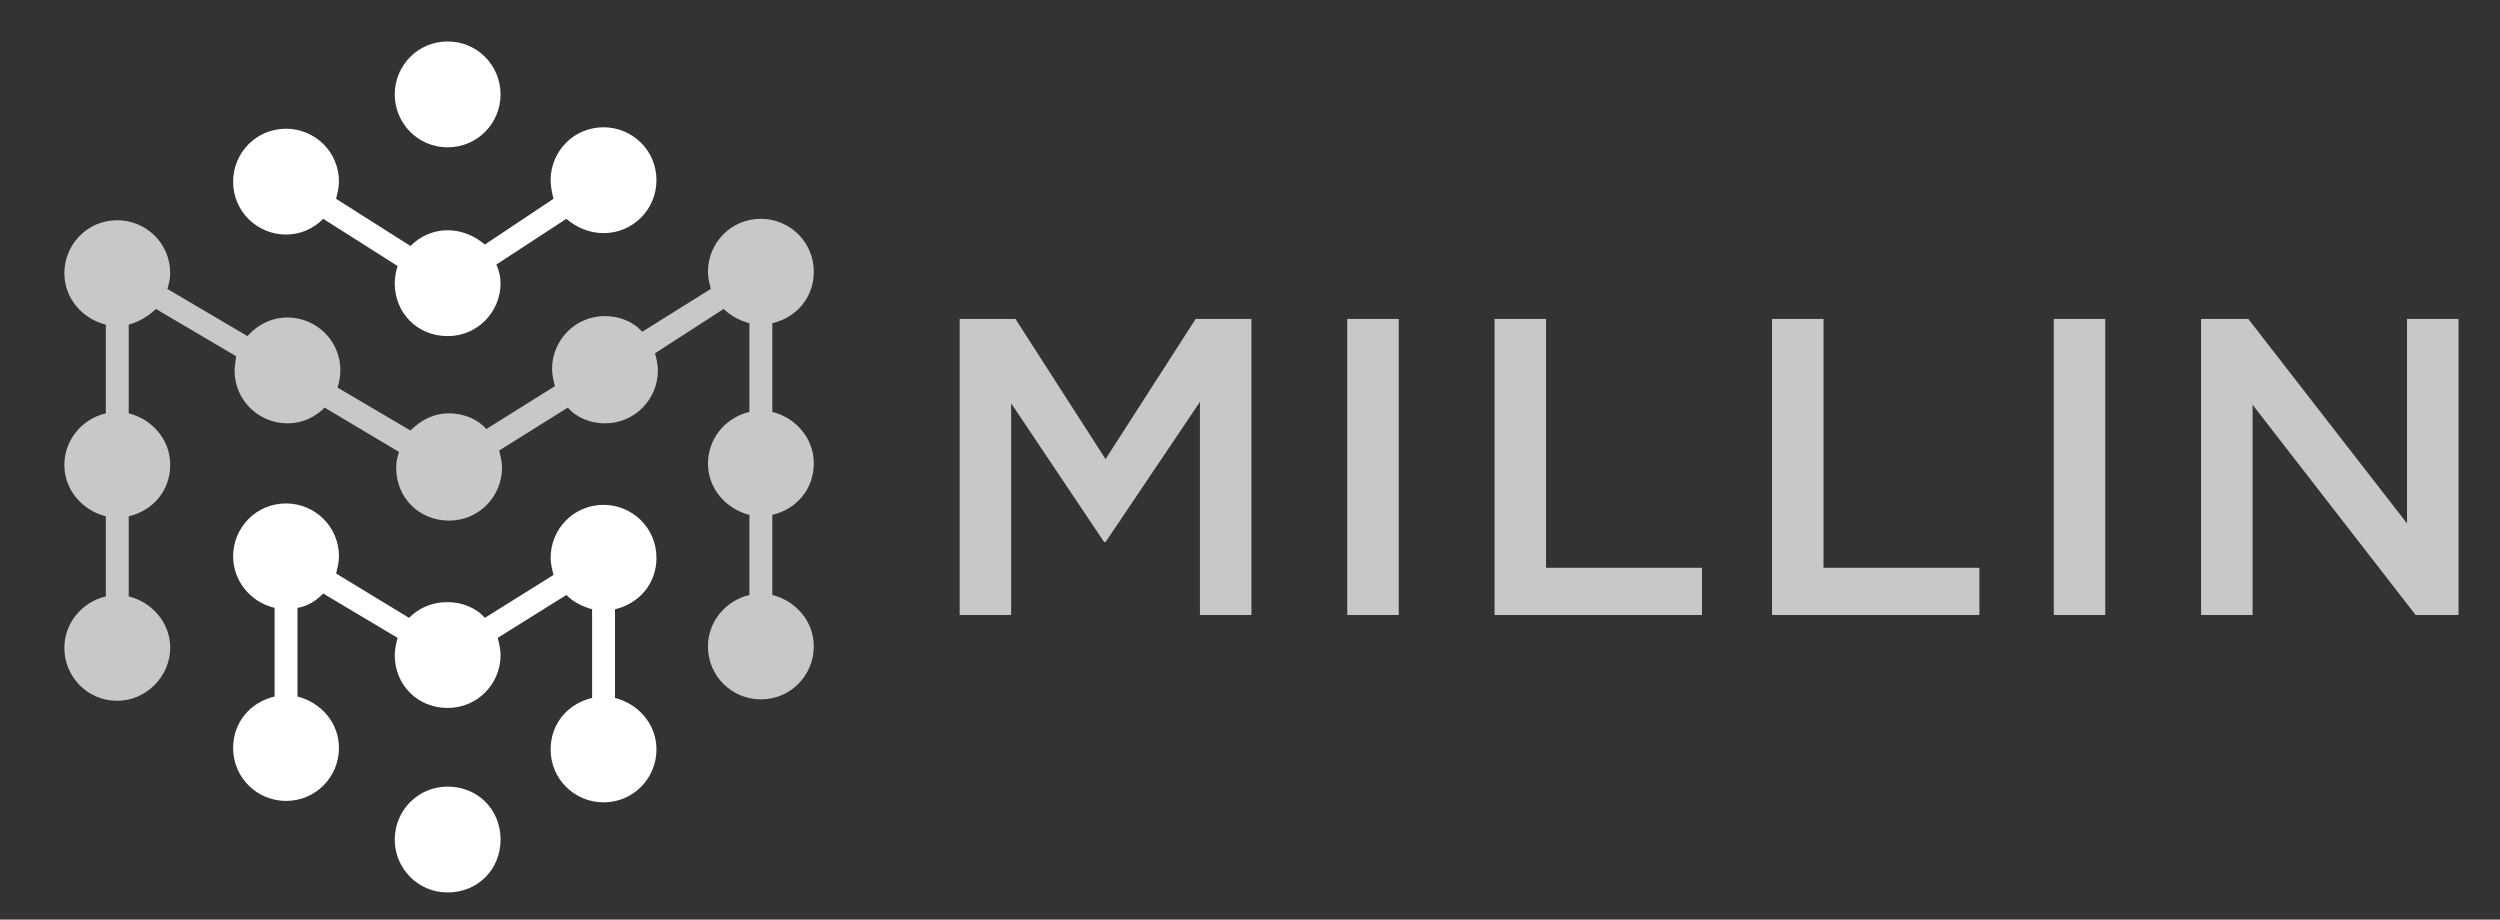 <?xml version="1.0" encoding="utf-8"?>
<!-- Generator: Adobe Illustrator 26.0.3, SVG Export Plug-In . SVG Version: 6.00 Build 0)  -->
<svg version="1.1" id="Layer_1" xmlns="http://www.w3.org/2000/svg" xmlns:xlink="http://www.w3.org/1999/xlink" x="0px" y="0px"
	 viewBox="0 0 174.8 64.3" enable-background="new 0 0 174.8 64.3" xml:space="preserve">
<rect x="0" y="0" width="174.8" height="64.3" fill="#333333" stroke="none"/>
<g id="Layer_x0020_1">
	<g id="_1597836487872">
		<path fill-rule="evenodd" clip-rule="evenodd" fill="#FFFFFF" d="M27.6,58.7c0-2,1.6-3.7,3.7-3.7s3.7,1.6,3.7,3.7
			s-1.6,3.7-3.7,3.7S27.6,60.7,27.6,58.7z"/>
		<path fill-rule="evenodd" clip-rule="evenodd" fill="#FFFFFF" d="M27.6,6.6c0-2,1.6-3.7,3.7-3.7S35,4.6,35,6.6s-1.6,3.7-3.7,3.7
			S27.6,8.6,27.6,6.6z"/>
		<path fill-rule="evenodd" clip-rule="evenodd" fill="#C8C8C8" d="M4.5,45.3c0-1.7,1.2-3.2,2.9-3.6v-5.6c-1.6-0.4-2.9-1.8-2.9-3.6
			c0-1.7,1.2-3.2,2.9-3.6v-6.2c-1.6-0.4-2.9-1.8-2.9-3.6c0-2,1.6-3.7,3.7-3.7c2,0,3.7,1.6,3.7,3.7c0,0.4-0.1,0.8-0.2,1.1l5.6,3.3
			c0.7-0.8,1.7-1.3,2.8-1.3c2,0,3.7,1.6,3.7,3.7c0,0.4-0.1,0.9-0.2,1.2l5.1,3c0.7-0.7,1.6-1.2,2.7-1.2c1,0,2,0.4,2.6,1.1l4.8-3
			c-0.1-0.4-0.2-0.8-0.2-1.2c0-2,1.6-3.7,3.7-3.7c1,0,2,0.4,2.6,1.1l4.8-3c-0.1-0.4-0.2-0.8-0.2-1.2c0-2,1.6-3.7,3.7-3.7
			c2,0,3.7,1.6,3.7,3.7c0,1.8-1.2,3.2-2.9,3.6v6.2c1.6,0.4,2.9,1.8,2.9,3.6S55.7,35.6,54,36v5.6c1.6,0.4,2.9,1.8,2.9,3.6
			c0,2-1.6,3.7-3.7,3.7c-2,0-3.7-1.6-3.7-3.7c0-1.7,1.2-3.2,2.9-3.6V36c-1.6-0.4-2.9-1.8-2.9-3.6c0-1.7,1.2-3.2,2.9-3.6v-6.2
			c-0.7-0.2-1.3-0.5-1.8-1l-4.8,3.1c0.1,0.4,0.2,0.8,0.2,1.2c0,2-1.6,3.7-3.7,3.7c-1,0-2-0.4-2.6-1.1l-4.8,3
			c0.1,0.4,0.2,0.8,0.2,1.2c0,2-1.6,3.7-3.7,3.7s-3.7-1.6-3.7-3.7c0-0.4,0.1-0.8,0.2-1.1l-5.2-3.1c-0.7,0.7-1.6,1.1-2.6,1.1
			c-2,0-3.7-1.6-3.7-3.7c0-0.3,0.1-0.7,0.1-1l-5.6-3.3c-0.5,0.5-1.2,0.9-1.9,1.1v6.2c1.6,0.4,2.9,1.8,2.9,3.6s-1.2,3.2-2.9,3.6v5.6
			c1.6,0.4,2.9,1.8,2.9,3.6c0,2-1.7,3.7-3.7,3.7C6.1,49,4.5,47.3,4.5,45.3z"/>
		<path fill-rule="evenodd" clip-rule="evenodd" fill="#FFFFFF" d="M23.5,13.9l5.2,3.3c0.7-0.7,1.6-1.1,2.6-1.1c1,0,1.9,0.4,2.6,1
			l4.8-3.2c-0.1-0.4-0.2-0.9-0.2-1.3c0-2,1.6-3.7,3.7-3.7c2,0,3.7,1.6,3.7,3.7c0,2-1.6,3.7-3.7,3.7c-1,0-1.9-0.4-2.6-1l-4.9,3.2
			c0.2,0.4,0.3,0.9,0.3,1.3c0,2-1.6,3.7-3.7,3.7s-3.7-1.6-3.7-3.7c0-0.4,0.1-0.9,0.2-1.2l-5.2-3.3C21.9,16,21,16.4,20,16.4
			c-2,0-3.7-1.6-3.7-3.7c0-2,1.6-3.7,3.7-3.7c2,0,3.7,1.6,3.7,3.7C23.7,13.1,23.6,13.5,23.5,13.9z"/>
		<path fill-rule="evenodd" clip-rule="evenodd" fill="#FFFFFF" d="M16.3,38.9c0-2,1.6-3.7,3.7-3.7c2,0,3.7,1.6,3.7,3.7
			c0,0.4-0.1,0.8-0.2,1.2l5.1,3.1c0.7-0.7,1.6-1.1,2.7-1.1c1,0,2,0.4,2.6,1.1l4.8-3c-0.1-0.4-0.2-0.8-0.2-1.2c0-2,1.6-3.7,3.7-3.7
			c2,0,3.7,1.6,3.7,3.7c0,1.8-1.2,3.2-2.9,3.6v6.2c1.6,0.4,2.9,1.8,2.9,3.6c0,2-1.6,3.7-3.7,3.7c-2,0-3.7-1.6-3.7-3.7
			c0-1.8,1.2-3.2,2.9-3.6v-6.2c-0.7-0.2-1.3-0.5-1.8-1l-4.8,3c0.1,0.4,0.2,0.8,0.2,1.2c0,2-1.6,3.7-3.7,3.7s-3.7-1.6-3.7-3.7
			c0-0.4,0.1-0.8,0.2-1.2l-5.2-3.1c-0.5,0.5-1.1,0.9-1.8,1v6.2c1.6,0.4,2.9,1.8,2.9,3.6c0,2-1.6,3.7-3.7,3.7c-2,0-3.7-1.6-3.7-3.7
			c0-1.8,1.2-3.2,2.9-3.6v-6.2C17.5,42.1,16.3,40.6,16.3,38.9z"/>
		<path fill="#C8C8C8" d="M83.9,28.1V43h3.6V22.3h-3.9l-6.3,9.8L71,22.3h-3.9V43h3.6V28.2l6.5,9.7h0.1L83.9,28.1z M94.2,22.3V43h3.6
			V22.3H94.2z M104.5,43H119v-3.3h-10.9V22.3h-3.6V43z M123.9,43h14.5v-3.3h-10.9V22.3h-3.6C123.9,22.3,123.9,43,123.9,43z
			 M143.6,22.3V43h3.6V22.3H143.6z M168.3,36.6l-11.1-14.3h-3.3V43h3.6V28.3L168.9,43h3V22.3h-3.6L168.3,36.6L168.3,36.6z"/>
	</g>
</g>
</svg>
